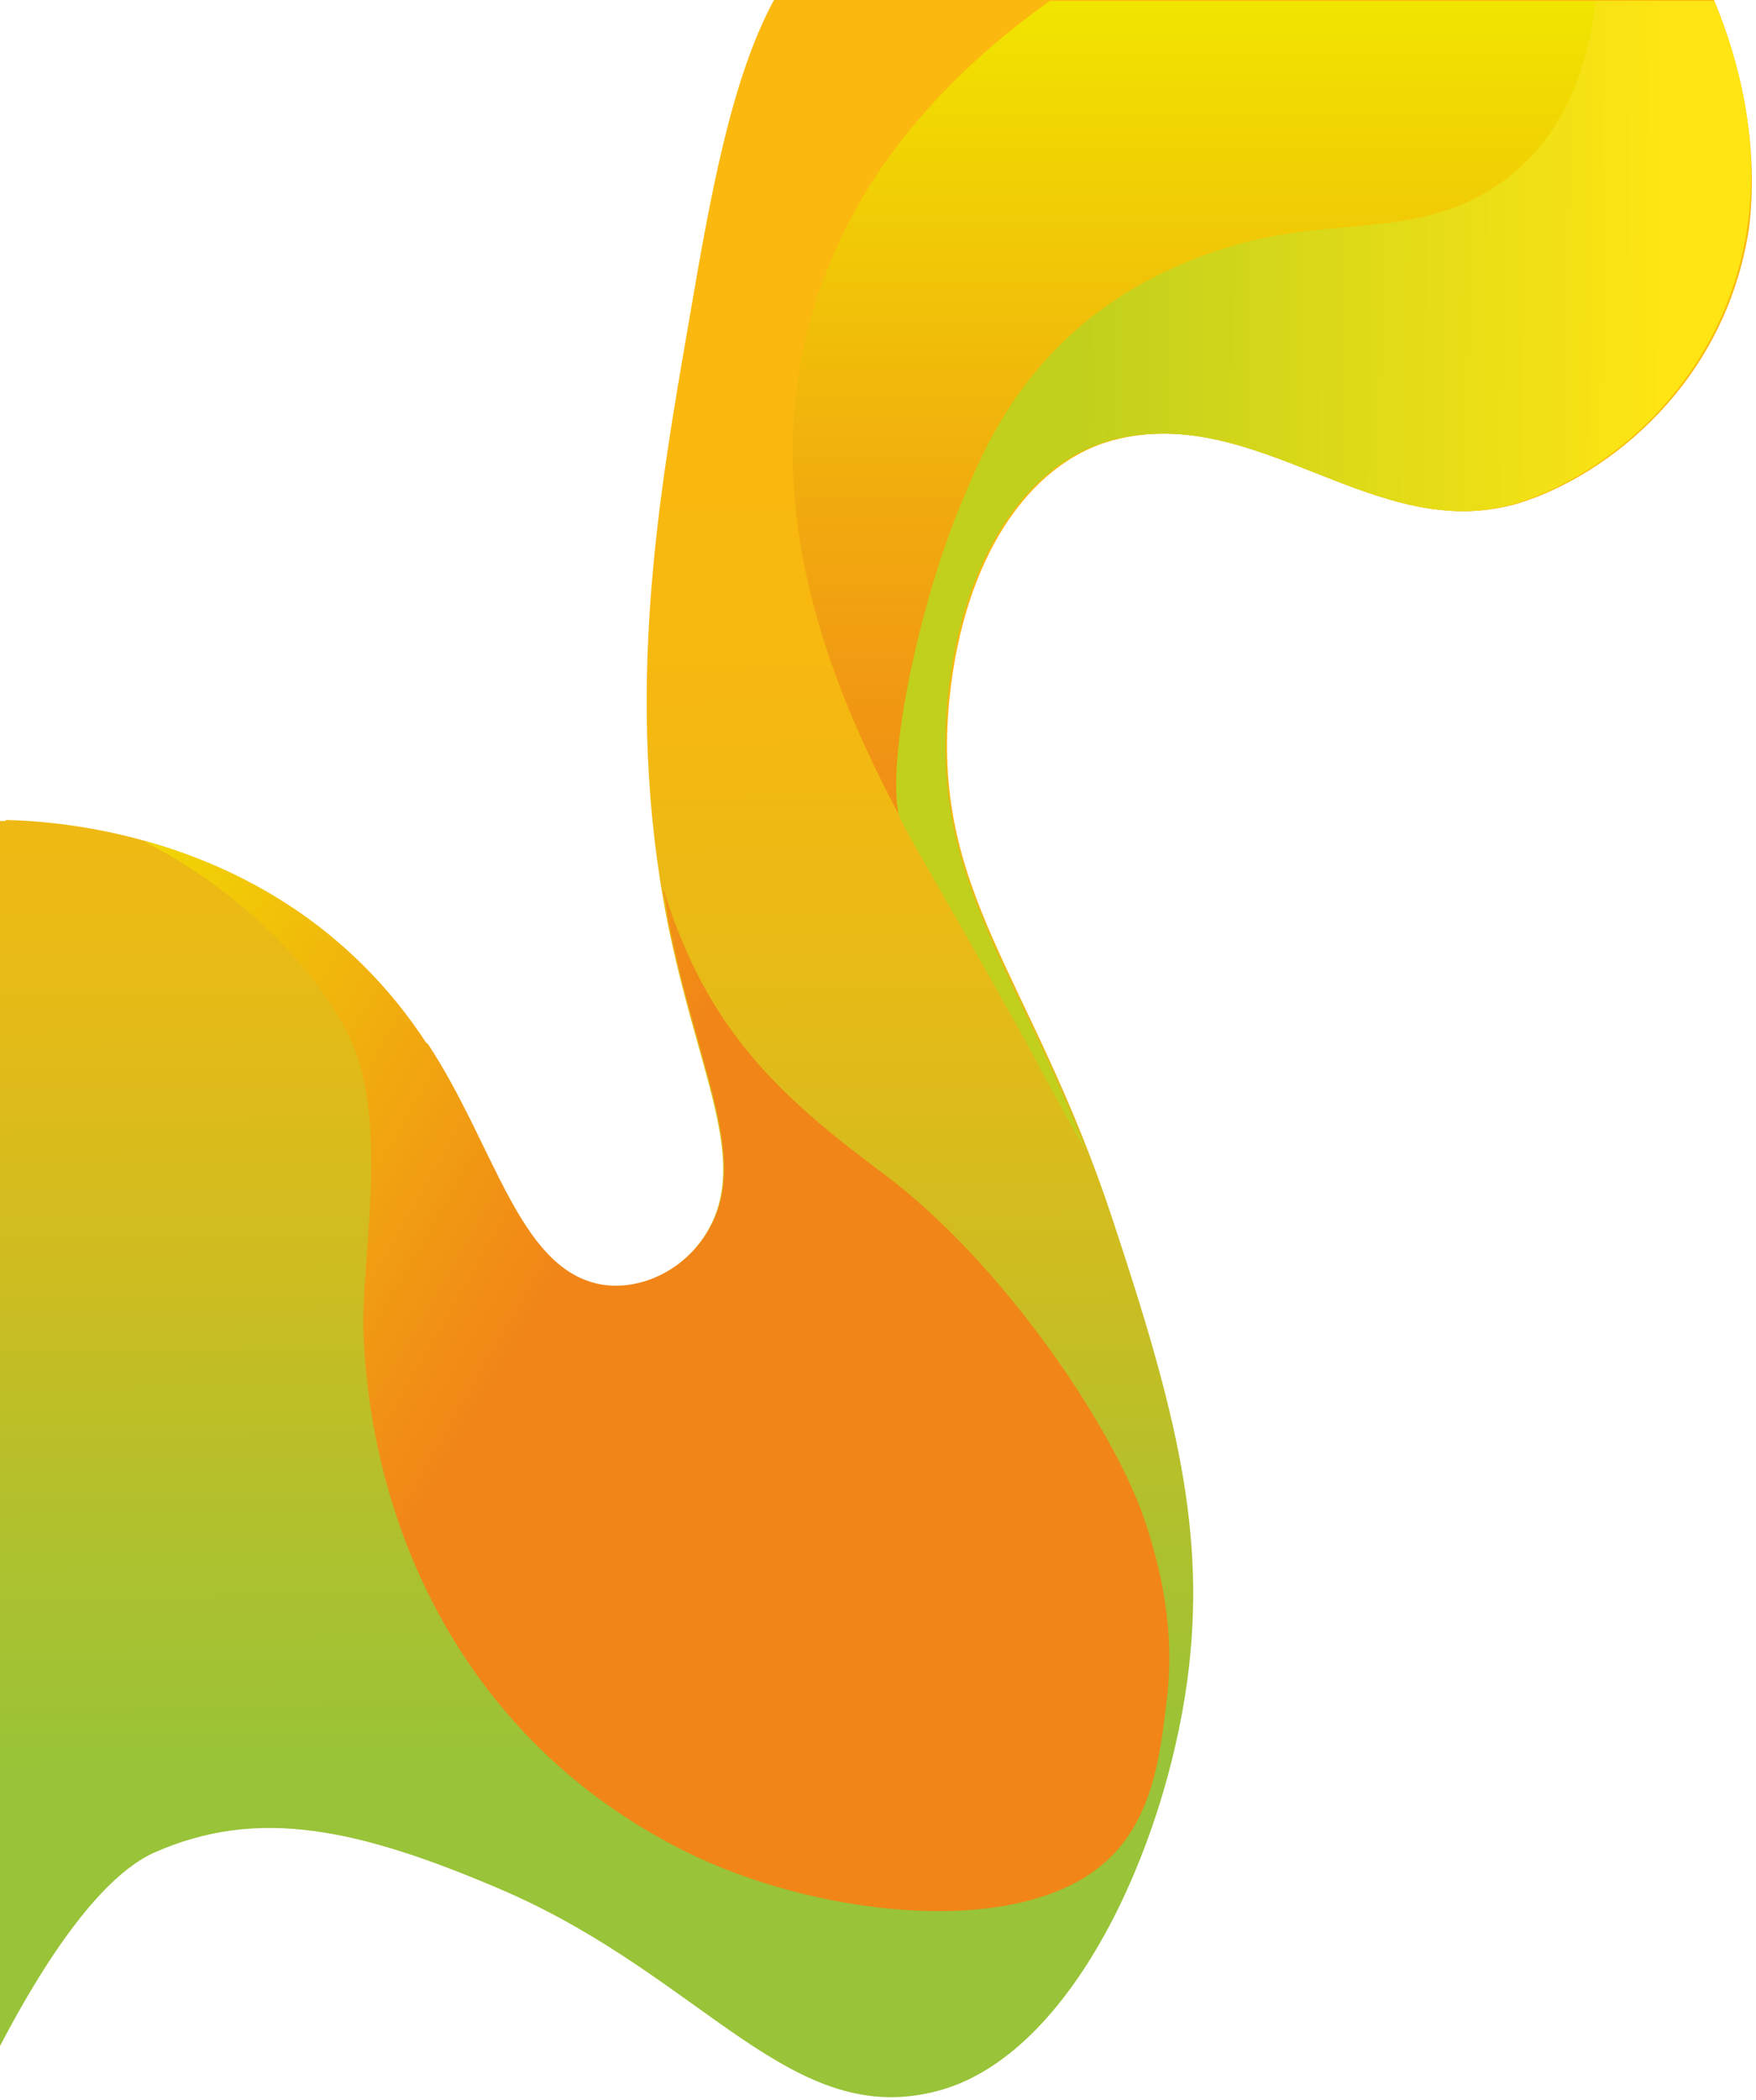 <?xml version="1.0" encoding="UTF-8"?>
<svg id="a" xmlns="http://www.w3.org/2000/svg" version="1.1" xmlns:xlink="http://www.w3.org/1999/xlink" viewBox="0 0 184 220">
  <!-- Generator: Adobe Illustrator 29.6.0, SVG Export Plug-In . SVG Version: 2.1.1 Build 207)  -->
  <defs>
    <style>
      .st0 {
        fill: url(#Unbenannter_Verlauf_3);
      }

      .st1 {
        fill: none;
      }

      .st2 {
        fill: url(#Unbenannter_Verlauf_4);
      }

      .st3 {
        fill: url(#Unbenannter_Verlauf);
      }

      .st4 {
        clip-path: url(#clippath);
      }

      .st5 {
        fill: url(#Unbenannter_Verlauf_2);
      }
    </style>
    <clipPath id="clippath">
      <rect class="st1" width="183.8" height="220"/>
    </clipPath>
    <linearGradient id="Unbenannter_Verlauf" data-name="Unbenannter Verlauf" x1="-5111.6" y1="1091.1" x2="-5110.9" y2="950.7" gradientTransform="translate(-5051.7 -906) rotate(-180) scale(1 -1)" gradientUnits="userSpaceOnUse">
      <stop offset="0" stop-color="#99c338"/>
      <stop offset=".2" stop-color="#b3c02c"/>
      <stop offset=".4" stop-color="#d2bc1f"/>
      <stop offset=".6" stop-color="#e8ba16"/>
      <stop offset=".8" stop-color="#f6b810"/>
      <stop offset="1" stop-color="#fbb80f"/>
    </linearGradient>
    <linearGradient id="Unbenannter_Verlauf_2" data-name="Unbenannter Verlauf 2" x1="-5201" y1="1095.1" x2="-5047.5" y2="1006.5" gradientTransform="translate(-5051.7 -906) rotate(-180) scale(1 -1)" gradientUnits="userSpaceOnUse">
      <stop offset=".6" stop-color="#f18518"/>
      <stop offset="1" stop-color="#f1e500"/>
    </linearGradient>
    <linearGradient id="Unbenannter_Verlauf_3" data-name="Unbenannter Verlauf 3" x1="-5185" y1="1010.4" x2="-5185" y2="906.1" gradientTransform="translate(-5051.7 -906) rotate(-180) scale(1 -1)" gradientUnits="userSpaceOnUse">
      <stop offset="0" stop-color="#f18518"/>
      <stop offset=".2" stop-color="#f18f15"/>
      <stop offset=".5" stop-color="#f1ab0e"/>
      <stop offset=".9" stop-color="#f1d902"/>
      <stop offset="1" stop-color="#f1e500"/>
    </linearGradient>
    <linearGradient id="Unbenannter_Verlauf_4" data-name="Unbenannter Verlauf 4" x1="-5226.5" y1="966.6" x2="-5164.3" y2="966" gradientTransform="translate(-5051.7 -906) rotate(-180) scale(1 -1)" gradientUnits="userSpaceOnUse">
      <stop offset="0" stop-color="#ffe513"/>
      <stop offset="1" stop-color="#c1d01d"/>
    </linearGradient>
  </defs>
  <g class="st4">
    <g id="c">
      <g>
        <path class="st3" d="M.6,86c-7.4-.1-33.5,2.1-51.5,29-7.7,11.4-11.3,23.9-13,31.9v147.1H-25.1c1.1-5,2.8-12.6,4.7-22,4.7-23.8,22.1-71.3,36.5-77.9,10.8-4.8,21.3-2.7,37,4.1,20.9,9.2,29.9,25,45.3,20.8,13.9-3.8,23.6-25.3,26-42.9,2.1-15.5-1.2-28.4-7.8-48.3-8.5-25.8-19.2-34.3-17.1-54.7,1.5-14.5,8.2-24.6,17.2-27,15.3-4,27.7,11.1,42.5,6.6,9.3-2.9,21.7-12.6,24.1-29C184.5,13.1,181.3,4.1,179.6,0h-98.5c-4.5,8.3-6.7,20.7-8.9,33.6-3.1,17.9-6.9,39.2-2.3,62.8,3.1,15.6,8.2,24.3,4.7,31.7-2.4,5-7.7,7.4-12,6.5-8.4-1.8-10.9-14.6-17.9-25.2C31.6,89.3,10.2,86.1.6,85.9h0Z"/>
        <path class="st5" d="M44.7,109.3c-8.1-12.4-19.5-18.4-29.2-21.1h-.3c6.9,3.5,16.3,10.6,21.1,19.8,4.8,9.2,1.4,24.2,1.8,31.9.8,19.6,10.1,42.2,33.6,54,13.6,6.8,34.3,9.2,43.6,1.6,5.6-4.5,6.3-11.9,7-17.8.6-5.3.1-11.6-2.7-19.4-3.4-9.2-14.5-26-27.1-35.4-11-8.2-18.4-15.1-22.9-29.5h-.1c.2.9.4,1.9.5,2.9,3.1,15.6,8.2,24.3,4.7,31.7-2.4,5-7.7,7.4-12,6.5-8.4-1.8-10.9-14.6-17.9-25.2h0Z"/>
        <path class="st0" d="M96.1,88.9c3.2,5.8,6.8,11.1,10.5,15.5-5-10.5-8.5-18.5-7.3-31.3,1.5-14.5,8.2-24.6,17.2-27,15.3-4,27.7,11.1,42.5,6.6,9.3-2.9,21.7-12.6,24.1-29,1.5-10.5-1.8-19.5-3.5-23.6h-69.6c-13.5,9.6-19.4,19.5-21.9,24.9-12.3,25.7.9,50.9,8,63.9h0Z"/>
        <path class="st2" d="M107.2,108.6c2.1,3.9,4.9,9.1,6.6,12-7.9-20.3-16.3-29-14.5-47.5,1.5-14.5,8.2-24.6,17.2-27,15.3-4,27.7,11.1,42.5,6.6,9.3-2.9,21.7-12.6,24.1-29,1.5-10.5-1.8-19.5-3.5-23.6h-12.4c-.8,6.7-3.2,14.7-10.6,19.5-8.4,5.5-17.1,3-27.6,6.2-19.7,5.9-25.4,20.2-27.8,25.8-4.5,10.2-8.2,26.9-7.1,33.4,0,.5.9,2,1.7,3.5,3.2,5.6,7,12.2,11.4,20.1h0Z"/>
      </g>
    </g>
  </g>
</svg>